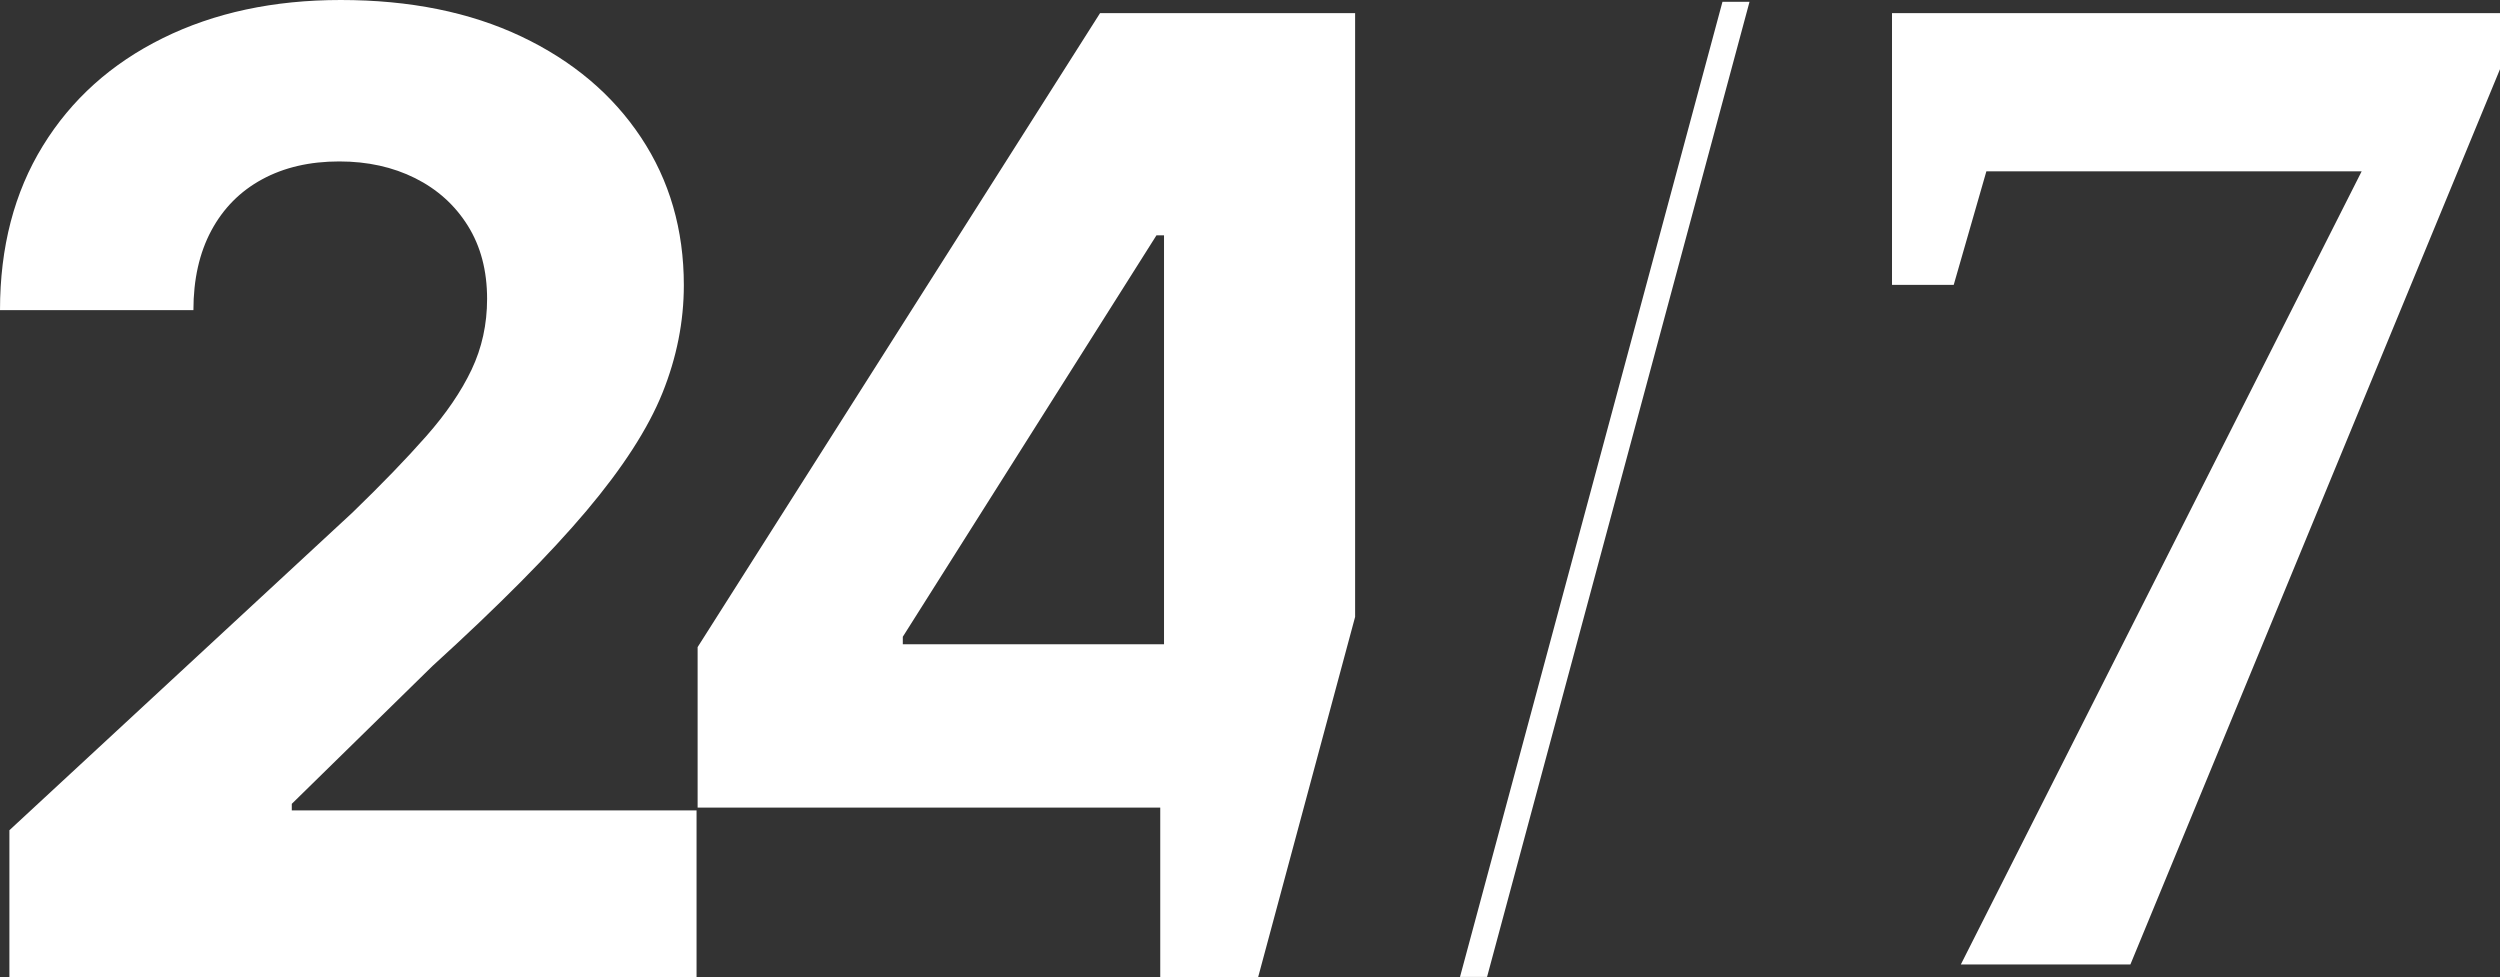 <?xml version="1.0" encoding="utf-8"?>
<!-- Generator: Adobe Illustrator 16.0.0, SVG Export Plug-In . SVG Version: 6.00 Build 0)  -->
<!DOCTYPE svg PUBLIC "-//W3C//DTD SVG 1.0//EN" "http://www.w3.org/TR/2001/REC-SVG-20010904/DTD/svg10.dtd">
<svg version="1.0" id="Capa_1" xmlns:x="http://ns.adobe.com/Extensibility/1.0/" xmlns:i="http://ns.adobe.com/AdobeIllustrator/10.0/" xmlns:graph="http://ns.adobe.com/Graphs/1.0/"
	 xmlns="http://www.w3.org/2000/svg" xmlns:xlink="http://www.w3.org/1999/xlink" xmlns:a="http://ns.adobe.com/AdobeSVGViewerExtensions/3.0/"
	 x="0px" y="0px" width="206.152px" height="80.568px" viewBox="0 0 206.152 80.568" enable-background="new 0 0 206.152 80.568"
	 xml:space="preserve">
<rect x="0" y="0" width="206.152" height="80.568" fill="#333333" stroke="none"/>
<g>
	<polygon fill="#FFFFFF" points="144.267,0.148 122.623,80.561 120.392,80.561 142.036,0.148 	"/>
	<path fill="#FFFFFF" d="M0.775,80.568V68.461l28.292-26.197c2.407-2.33,4.431-4.423,6.074-6.288
		c1.643-1.862,2.891-3.693,3.745-5.491c0.854-1.797,1.28-3.745,1.28-5.841c0-2.329-0.531-4.341-1.592-6.036
		c-1.06-1.694-2.509-3-4.345-3.918c-1.838-0.918-3.92-1.378-6.249-1.378c-2.434,0-4.554,0.491-6.365,1.475
		c-1.811,0.982-3.207,2.393-4.191,4.229c-0.984,1.838-1.475,4.025-1.475,6.56H0c0-5.201,1.177-9.717,3.532-13.545
		c2.353-3.83,5.651-6.793,9.896-8.887C17.672,1.048,22.56,0,28.098,0c5.692,0,10.654,1.003,14.885,3.007
		c4.229,2.006,7.521,4.781,9.875,8.325c2.355,3.545,3.532,7.608,3.532,12.185c0,3.003-0.588,5.965-1.765,8.889
		c-1.18,2.925-3.269,6.164-6.269,9.722c-3.003,3.558-7.23,7.819-12.69,12.788l-11.605,11.37v0.543h33.377v13.739H0.775z"/>
	<path fill="#FFFFFF" d="M103.75,80.566l7.994-29.696V1.085h-9.624h-6.134H90.71L57.526,53.361v13.234h38.149v13.971H103.75z
		 M74.446,52.508l20.918-33.104h0.622v33.725h-21.54V52.508z"/>
	<polygon fill="#FFFFFF" points="161.106,23.488 156.016,23.488 156.016,1.083 206.152,1.083 206.152,5.704 175.673,79.532 
		161.691,79.532 194.744,14.128 163.798,14.128 	"/>
</g>
</svg>
